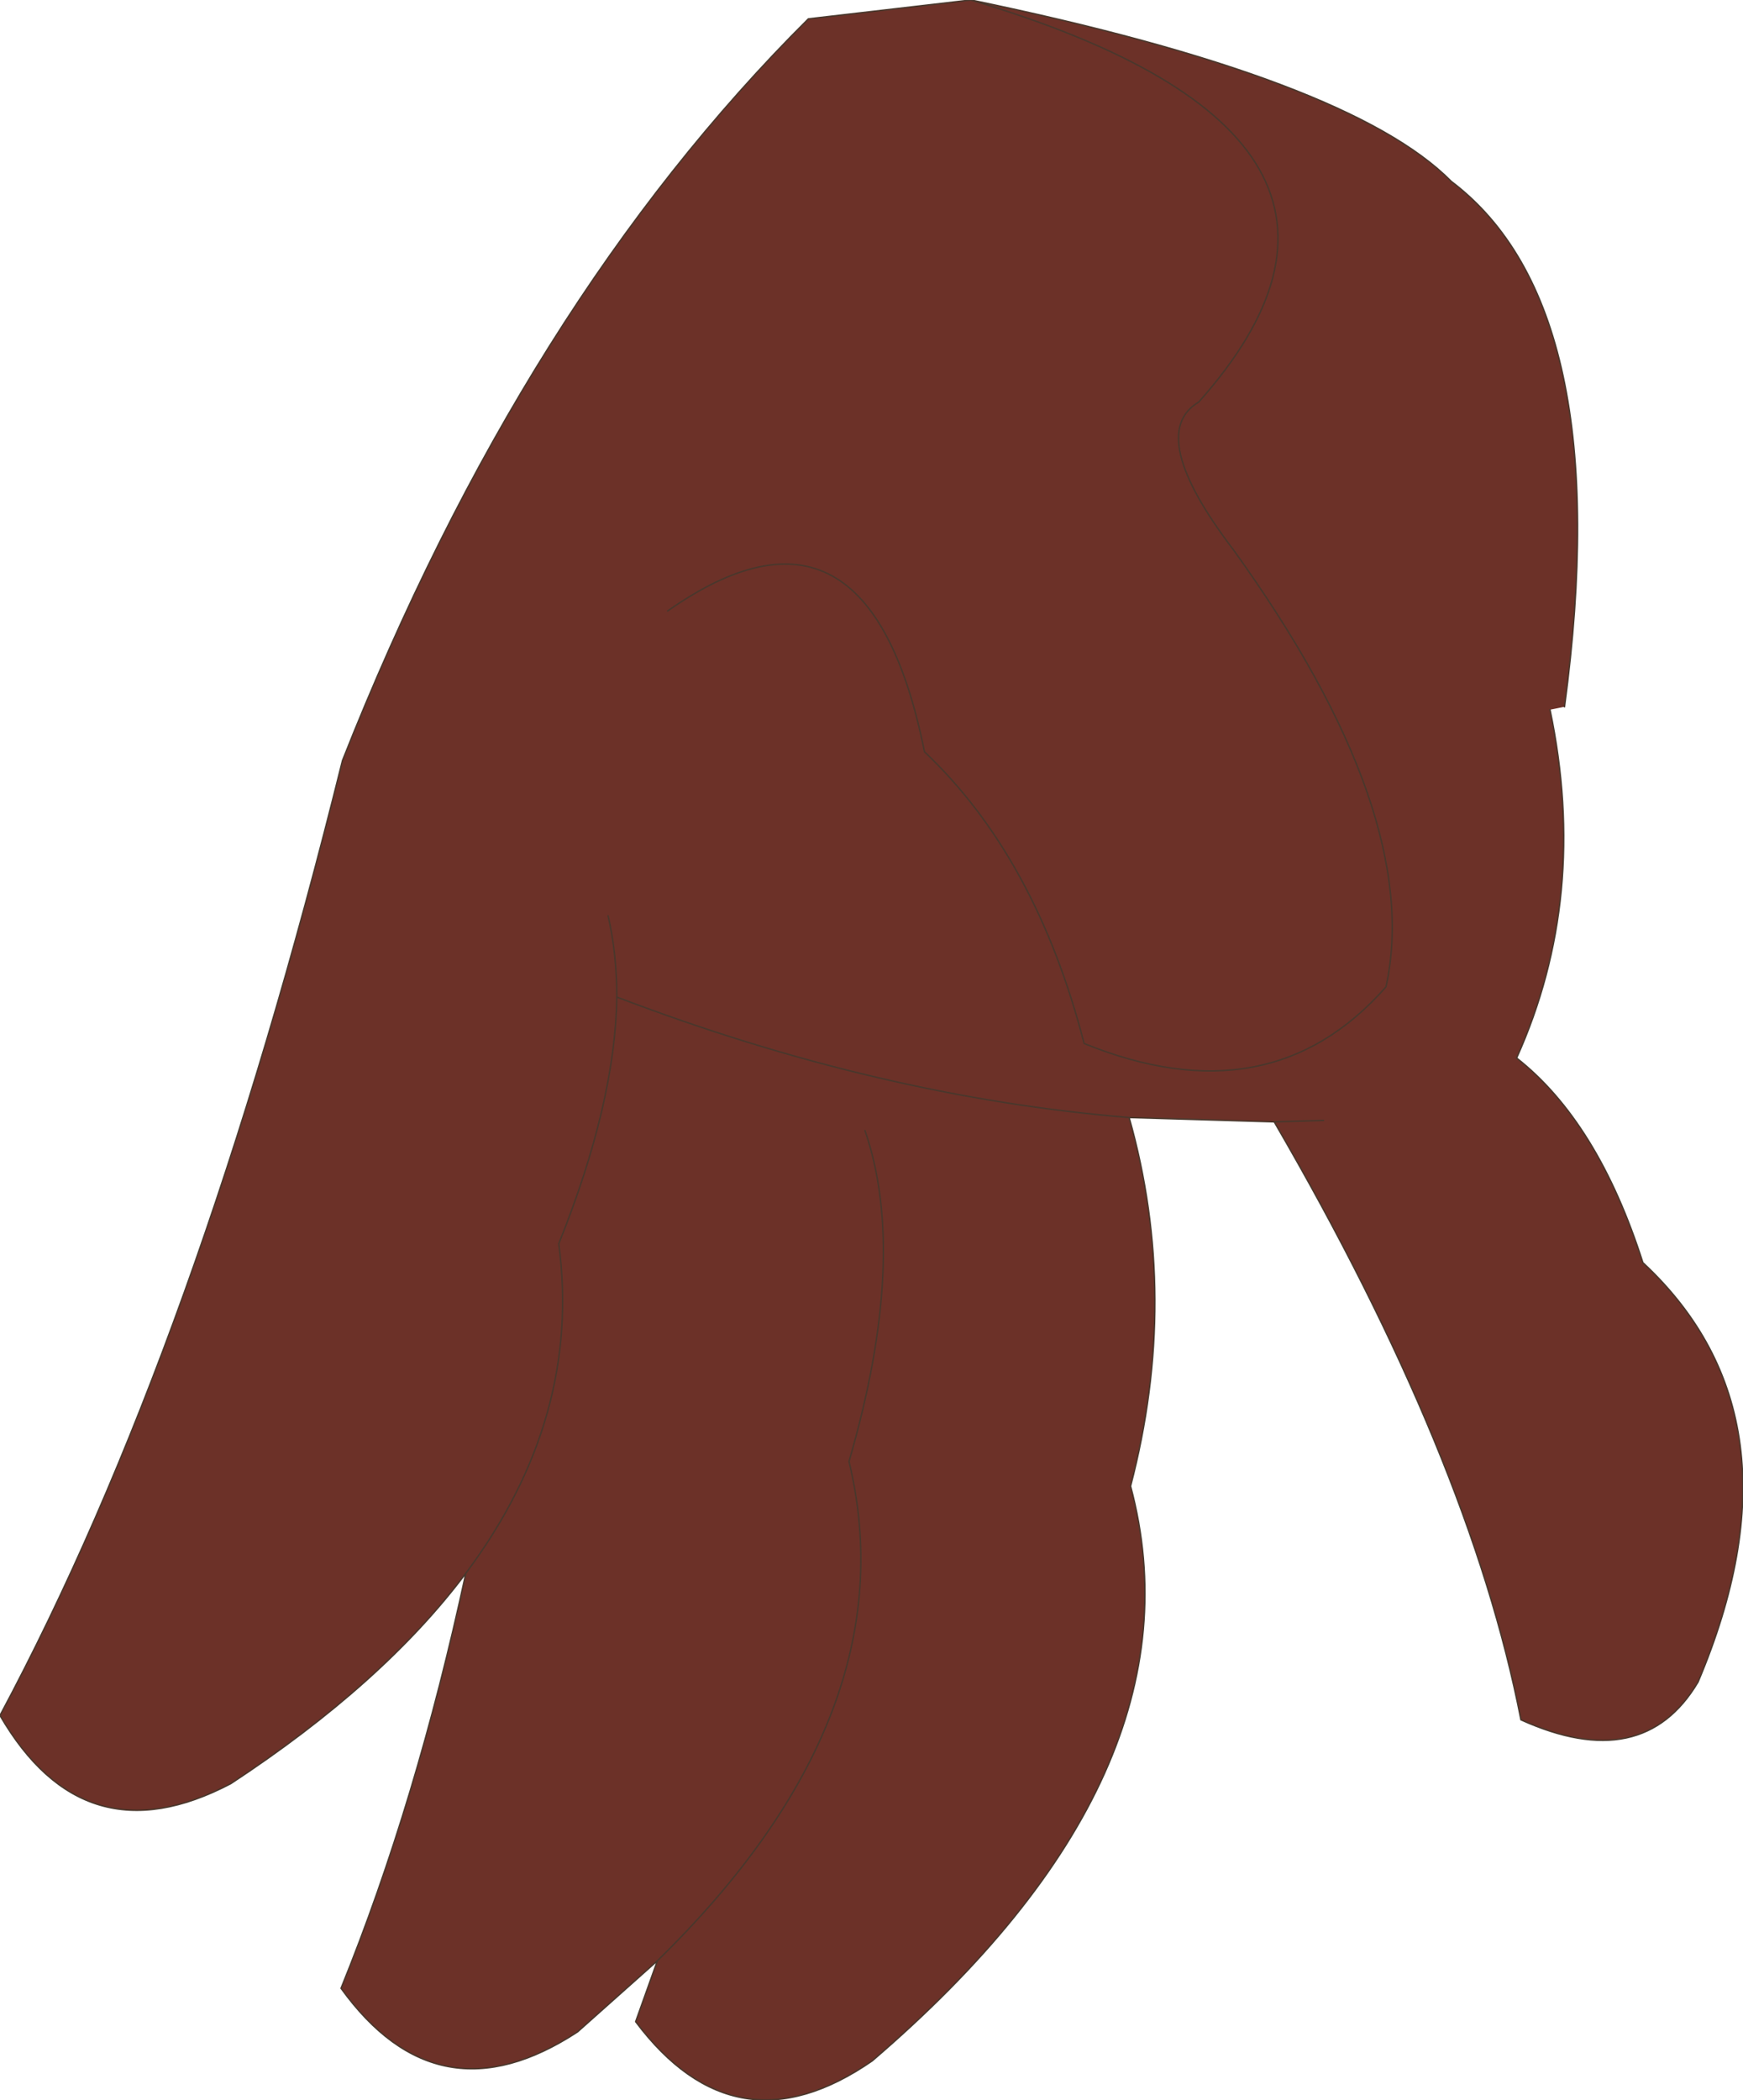 <?xml version="1.0" encoding="UTF-8" standalone="no"?>
<svg xmlns:xlink="http://www.w3.org/1999/xlink" height="72.35px" width="60.05px" xmlns="http://www.w3.org/2000/svg">
  <g transform="matrix(1.0, 0.0, 0.0, 1.0, 40.45, 8.5)">
    <path d="M12.95 15.95 Q14.3 22.4 11.8 27.95 14.6 30.15 16.15 35.0 21.9 40.35 18.05 49.45 16.15 52.65 11.95 50.75 10.2 41.75 3.45 30.15 L-1.55 30.0 Q0.2 36.2 -1.5 42.7 1.15 52.6 -10.4 62.5 -15.1 65.75 -18.55 61.15 L-17.8 59.05 -20.55 61.5 Q-25.35 64.65 -28.7 60.0 -26.1 53.6 -24.4 45.7 -27.25 49.5 -32.5 52.95 -37.55 55.6 -40.45 50.6 -33.65 37.9 -28.65 17.7 -22.4 1.9 -12.6 -7.85 L-7.0 -8.5 Q6.05 -5.8 9.55 -2.25 15.3 2.1 13.45 15.85 L12.95 15.95 M-19.2 25.85 Q-19.2 24.35 -19.5 23.05 -19.2 24.35 -19.2 25.85 -10.15 29.3 -1.55 30.0 -10.15 29.3 -19.2 25.85 -19.25 29.5 -21.2 34.35 -20.4 40.35 -24.4 45.7 -20.4 40.35 -21.2 34.35 -19.25 29.5 -19.2 25.85 M-17.8 59.05 Q-9.1 50.55 -11.2 41.85 -9.15 34.8 -10.65 30.45 -9.15 34.8 -11.2 41.85 -9.1 50.55 -17.8 59.05 M3.45 30.15 L5.15 30.1 3.45 30.15 M-7.0 -8.5 Q8.95 -3.75 0.85 5.35 -1.0 6.45 2.05 10.45 8.6 19.55 7.3 25.5 3.3 30.05 -3.1 27.45 -4.75 21.05 -8.6 17.4 -10.55 7.7 -17.45 12.55 -10.55 7.7 -8.6 17.4 -4.75 21.05 -3.1 27.45 3.3 30.05 7.3 25.5 8.6 19.55 2.05 10.45 -1.0 6.45 0.85 5.35 8.95 -3.75 -7.0 -8.5" fill="#6c3128" fill-rule="evenodd" stroke="none"/>
    <path d="M12.95 15.95 Q14.3 22.4 11.8 27.95 14.6 30.15 16.15 35.0 21.9 40.35 18.05 49.45 16.15 52.65 11.95 50.75 10.2 41.75 3.45 30.15 L-1.55 30.0 Q0.2 36.2 -1.5 42.7 1.15 52.6 -10.4 62.5 -15.1 65.75 -18.55 61.15 L-17.8 59.05 -20.55 61.5 Q-25.35 64.65 -28.7 60.0 -26.1 53.6 -24.4 45.7 -27.25 49.5 -32.5 52.95 -37.55 55.6 -40.45 50.6 -33.65 37.9 -28.65 17.7 -22.4 1.9 -12.6 -7.85 L-7.0 -8.5 Q6.05 -5.8 9.55 -2.25 15.3 2.1 13.45 15.85 M-17.45 12.55 Q-10.55 7.7 -8.6 17.4 -4.75 21.05 -3.1 27.45 3.3 30.05 7.3 25.5 8.6 19.55 2.05 10.45 -1.0 6.45 0.85 5.35 8.95 -3.75 -7.0 -8.5 M5.15 30.1 L3.45 30.15 M-1.55 30.0 Q-10.15 29.3 -19.2 25.85 -19.25 29.5 -21.2 34.35 -20.4 40.35 -24.4 45.7 M-10.65 30.45 Q-9.15 34.8 -11.2 41.85 -9.1 50.55 -17.8 59.05 M-19.5 23.05 Q-19.2 24.35 -19.2 25.85" fill="none" stroke="#49372c" stroke-linecap="round" stroke-linejoin="round" stroke-width="0.05"/>
  </g>
</svg>
